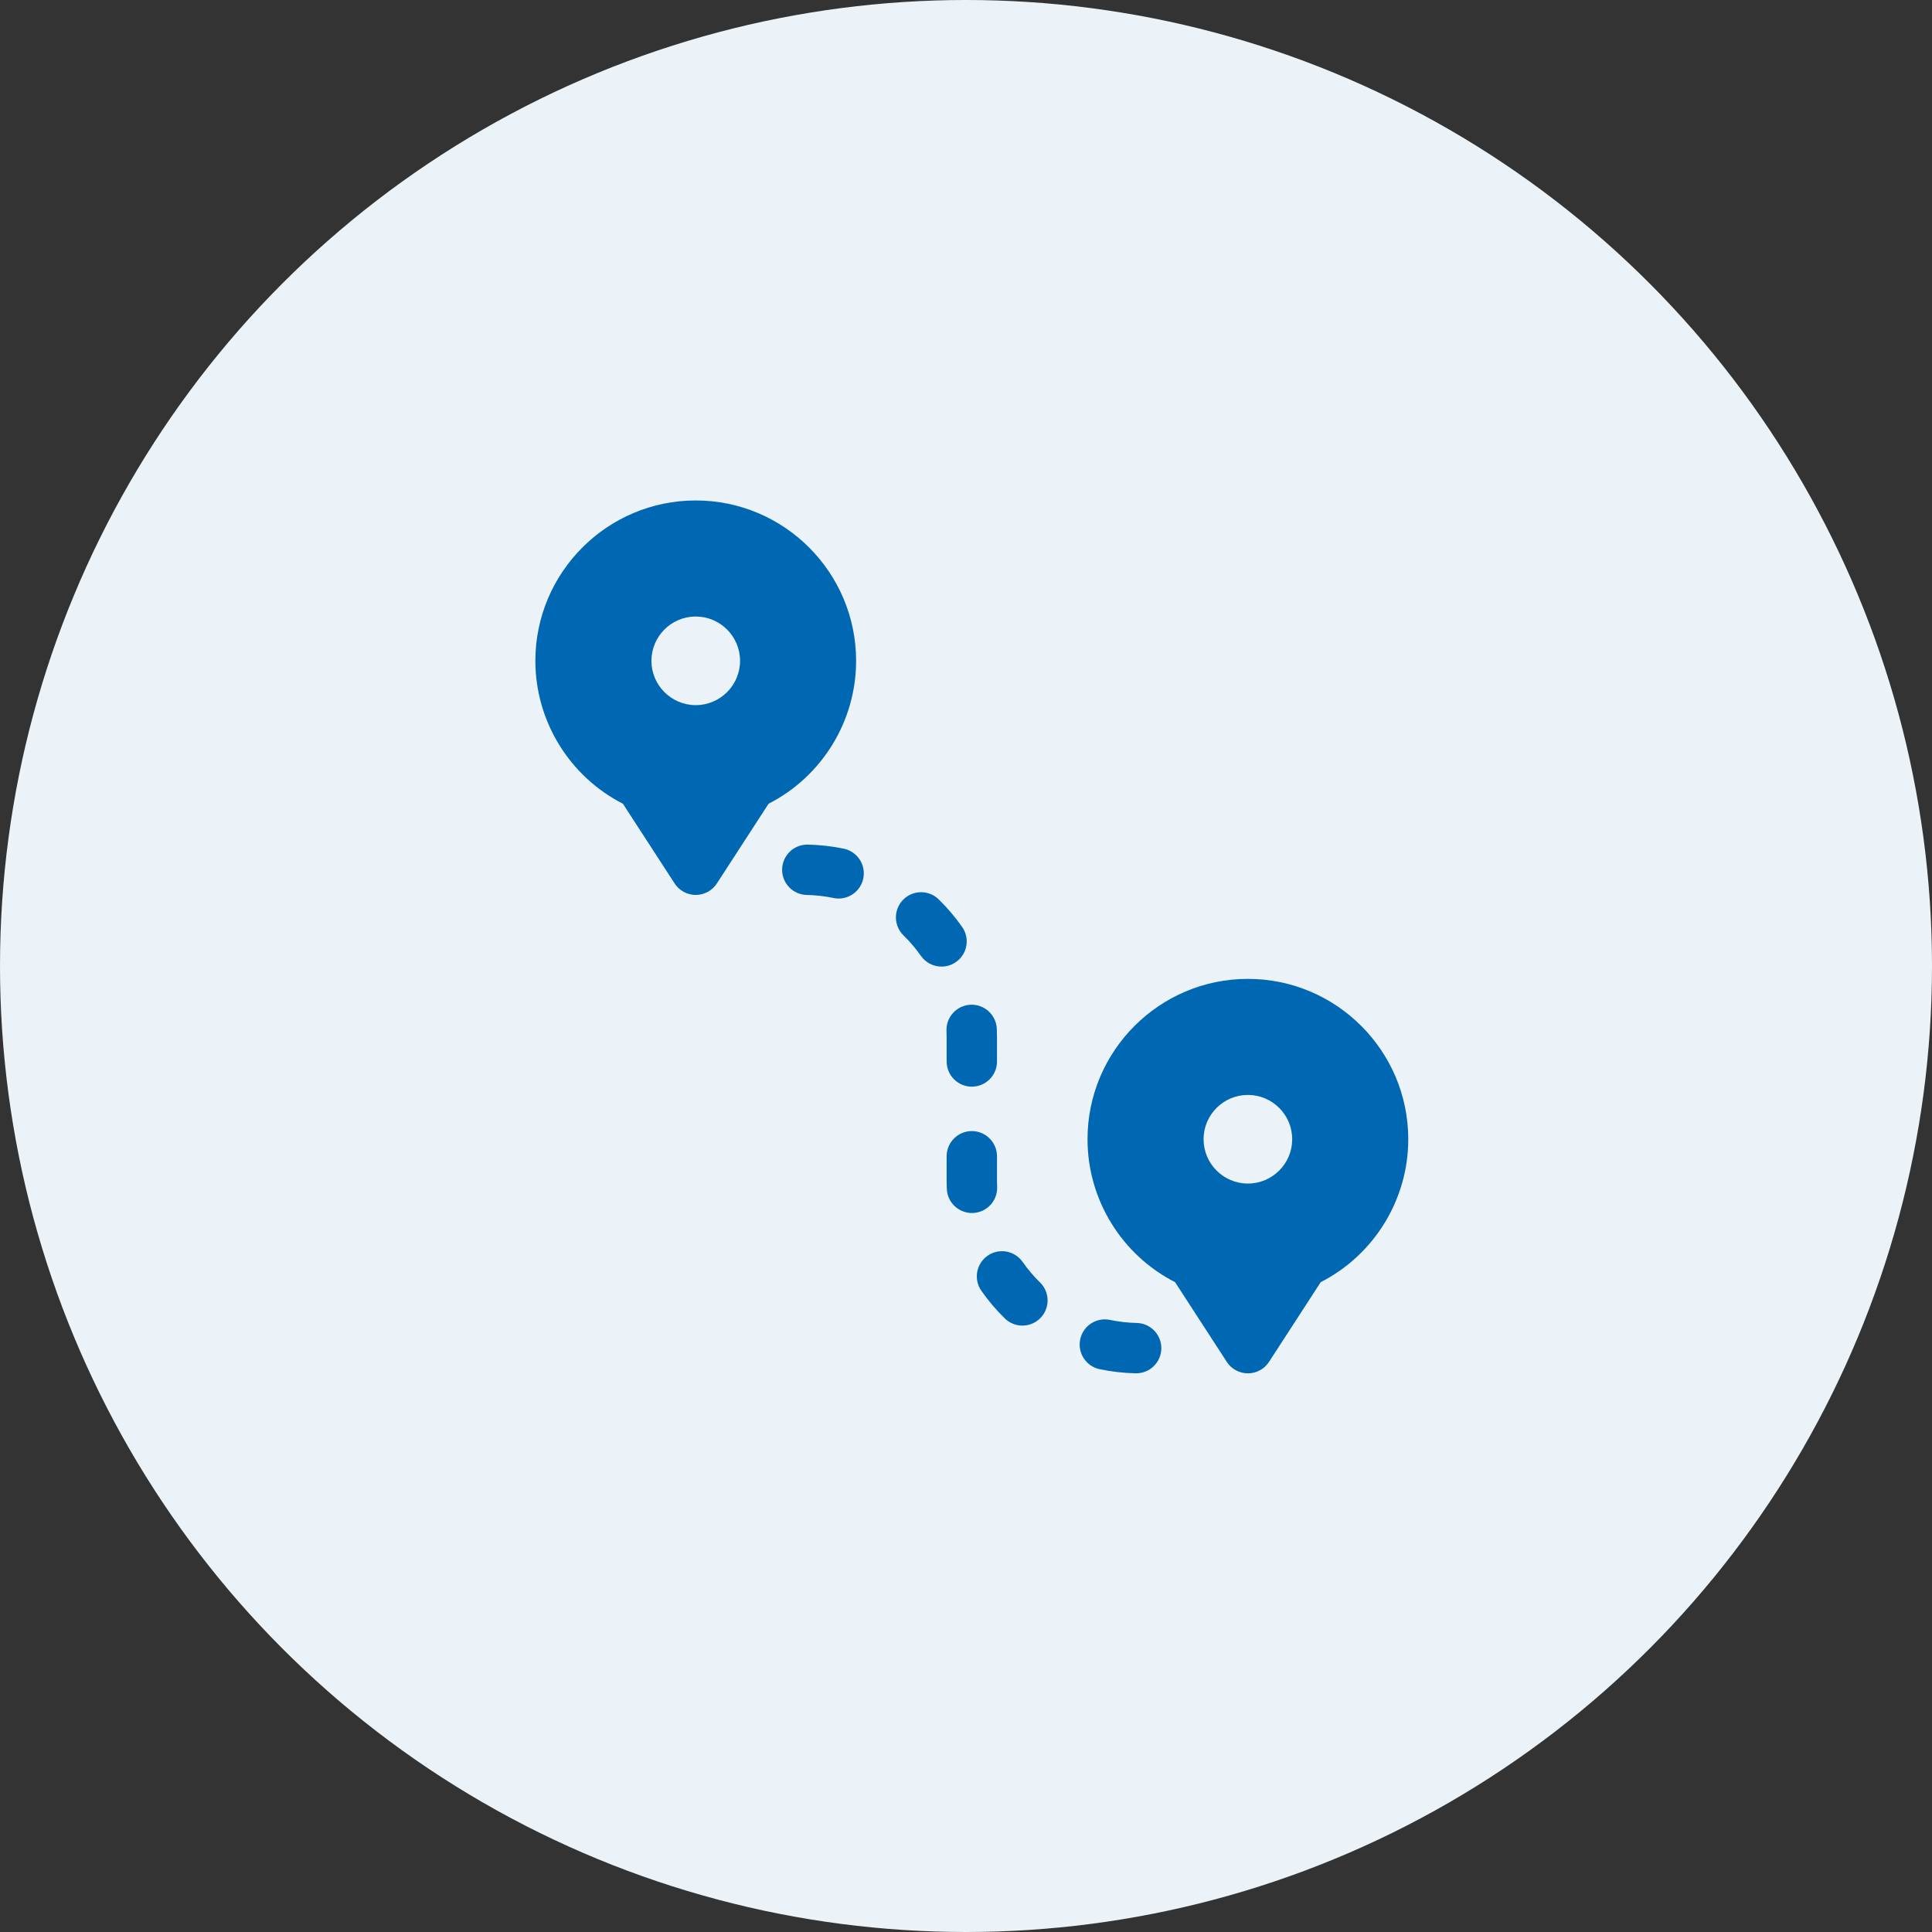 <svg xmlns="http://www.w3.org/2000/svg" width="166" height="166" viewBox="0 0 166 166" fill="none"><rect x="0" y="0" width="166" height="166" fill="#333333" stroke="none"/><circle cx="83" cy="83" r="83" fill="#EBF3F8"></circle><g clip-path="url(#clip0_1497_3072)"><path d="M85.647 88.392C85.593 87.198 84.578 86.274 83.388 86.329C82.194 86.383 81.27 87.395 81.325 88.589C81.333 88.777 81.337 88.966 81.337 89.154V91.204C81.337 92.399 82.306 93.368 83.501 93.368C84.695 93.368 85.664 92.399 85.664 91.204V89.155C85.664 88.903 85.659 88.646 85.647 88.392Z" fill="#0068B3"></path><path d="M82.669 79.646C82.074 78.796 81.395 77.998 80.652 77.273C79.796 76.44 78.426 76.457 77.592 77.313C76.759 78.169 76.776 79.539 77.632 80.373C78.183 80.909 78.685 81.499 79.126 82.129C79.547 82.729 80.218 83.051 80.9 83.051C81.328 83.051 81.761 82.924 82.139 82.659C83.118 81.973 83.355 80.624 82.669 79.646Z" fill="#0068B3"></path><path d="M72.501 72.921C71.489 72.709 70.448 72.591 69.407 72.57C69.392 72.57 69.378 72.57 69.364 72.57C68.189 72.57 67.224 73.511 67.202 74.691C67.178 75.886 68.128 76.873 69.323 76.897C70.094 76.912 70.864 76.999 71.612 77.156C71.762 77.188 71.911 77.203 72.059 77.203C73.06 77.203 73.96 76.503 74.174 75.483C74.419 74.314 73.671 73.167 72.501 72.921Z" fill="#0068B3"></path><path d="M89.358 110.186C88.809 109.649 88.307 109.058 87.867 108.428C87.182 107.449 85.833 107.21 84.854 107.895C83.874 108.579 83.636 109.928 84.32 110.907C84.915 111.758 85.593 112.557 86.336 113.282C86.757 113.693 87.302 113.897 87.847 113.897C88.409 113.897 88.972 113.679 89.396 113.245C90.23 112.39 90.213 111.02 89.358 110.186Z" fill="#0068B3"></path><path d="M97.666 113.67C96.894 113.654 96.124 113.566 95.376 113.408C94.207 113.162 93.059 113.909 92.813 115.078C92.566 116.247 93.314 117.395 94.483 117.642C95.495 117.856 96.536 117.975 97.576 117.996C97.592 117.997 97.607 117.997 97.622 117.997C98.796 117.997 99.76 117.057 99.784 115.878C99.808 114.683 98.86 113.695 97.666 113.67Z" fill="#0068B3"></path><path d="M85.663 101.413V99.347C85.663 98.152 84.694 97.184 83.499 97.184C82.305 97.184 81.336 98.152 81.336 99.347V101.413C81.336 101.66 81.341 101.91 81.352 102.156C81.403 103.317 82.361 104.224 83.512 104.224C83.544 104.224 83.576 104.224 83.609 104.222C84.802 104.17 85.728 103.159 85.675 101.966C85.667 101.783 85.663 101.597 85.663 101.413Z" fill="#0068B3"></path><path d="M59.779 43C52.181 43 46 49.181 46 56.779C46 61.966 48.931 66.715 53.521 69.058L57.964 75.908C58.363 76.523 59.047 76.894 59.779 76.894C60.512 76.894 61.195 76.523 61.594 75.908L66.038 69.058C70.627 66.715 73.558 61.966 73.558 56.779C73.558 49.181 67.377 43 59.779 43ZM59.779 60.586C57.68 60.586 55.972 58.878 55.972 56.779C55.972 54.68 57.68 52.972 59.779 52.972C61.878 52.972 63.586 54.68 63.586 56.779C63.586 58.879 61.878 60.586 59.779 60.586Z" fill="#0068B3"></path><path d="M107.22 84.106C99.623 84.106 93.441 90.287 93.441 97.885C93.441 103.072 96.372 107.821 100.962 110.164L105.406 117.014C105.805 117.629 106.488 118 107.221 118C107.954 118 108.637 117.629 109.036 117.014L113.479 110.163C118.069 107.821 121 103.072 121 97.885C121 90.287 114.818 84.106 107.22 84.106ZM107.22 101.692C105.121 101.692 103.413 99.984 103.413 97.885C103.413 95.786 105.121 94.078 107.22 94.078C109.32 94.078 111.028 95.786 111.028 97.885C111.027 99.984 109.32 101.692 107.22 101.692Z" fill="#0068B3"></path></g><defs><clipPath id="clip0_1497_3072"><rect width="75" height="75" fill="white" transform="translate(46 43)"></rect></clipPath></defs></svg>